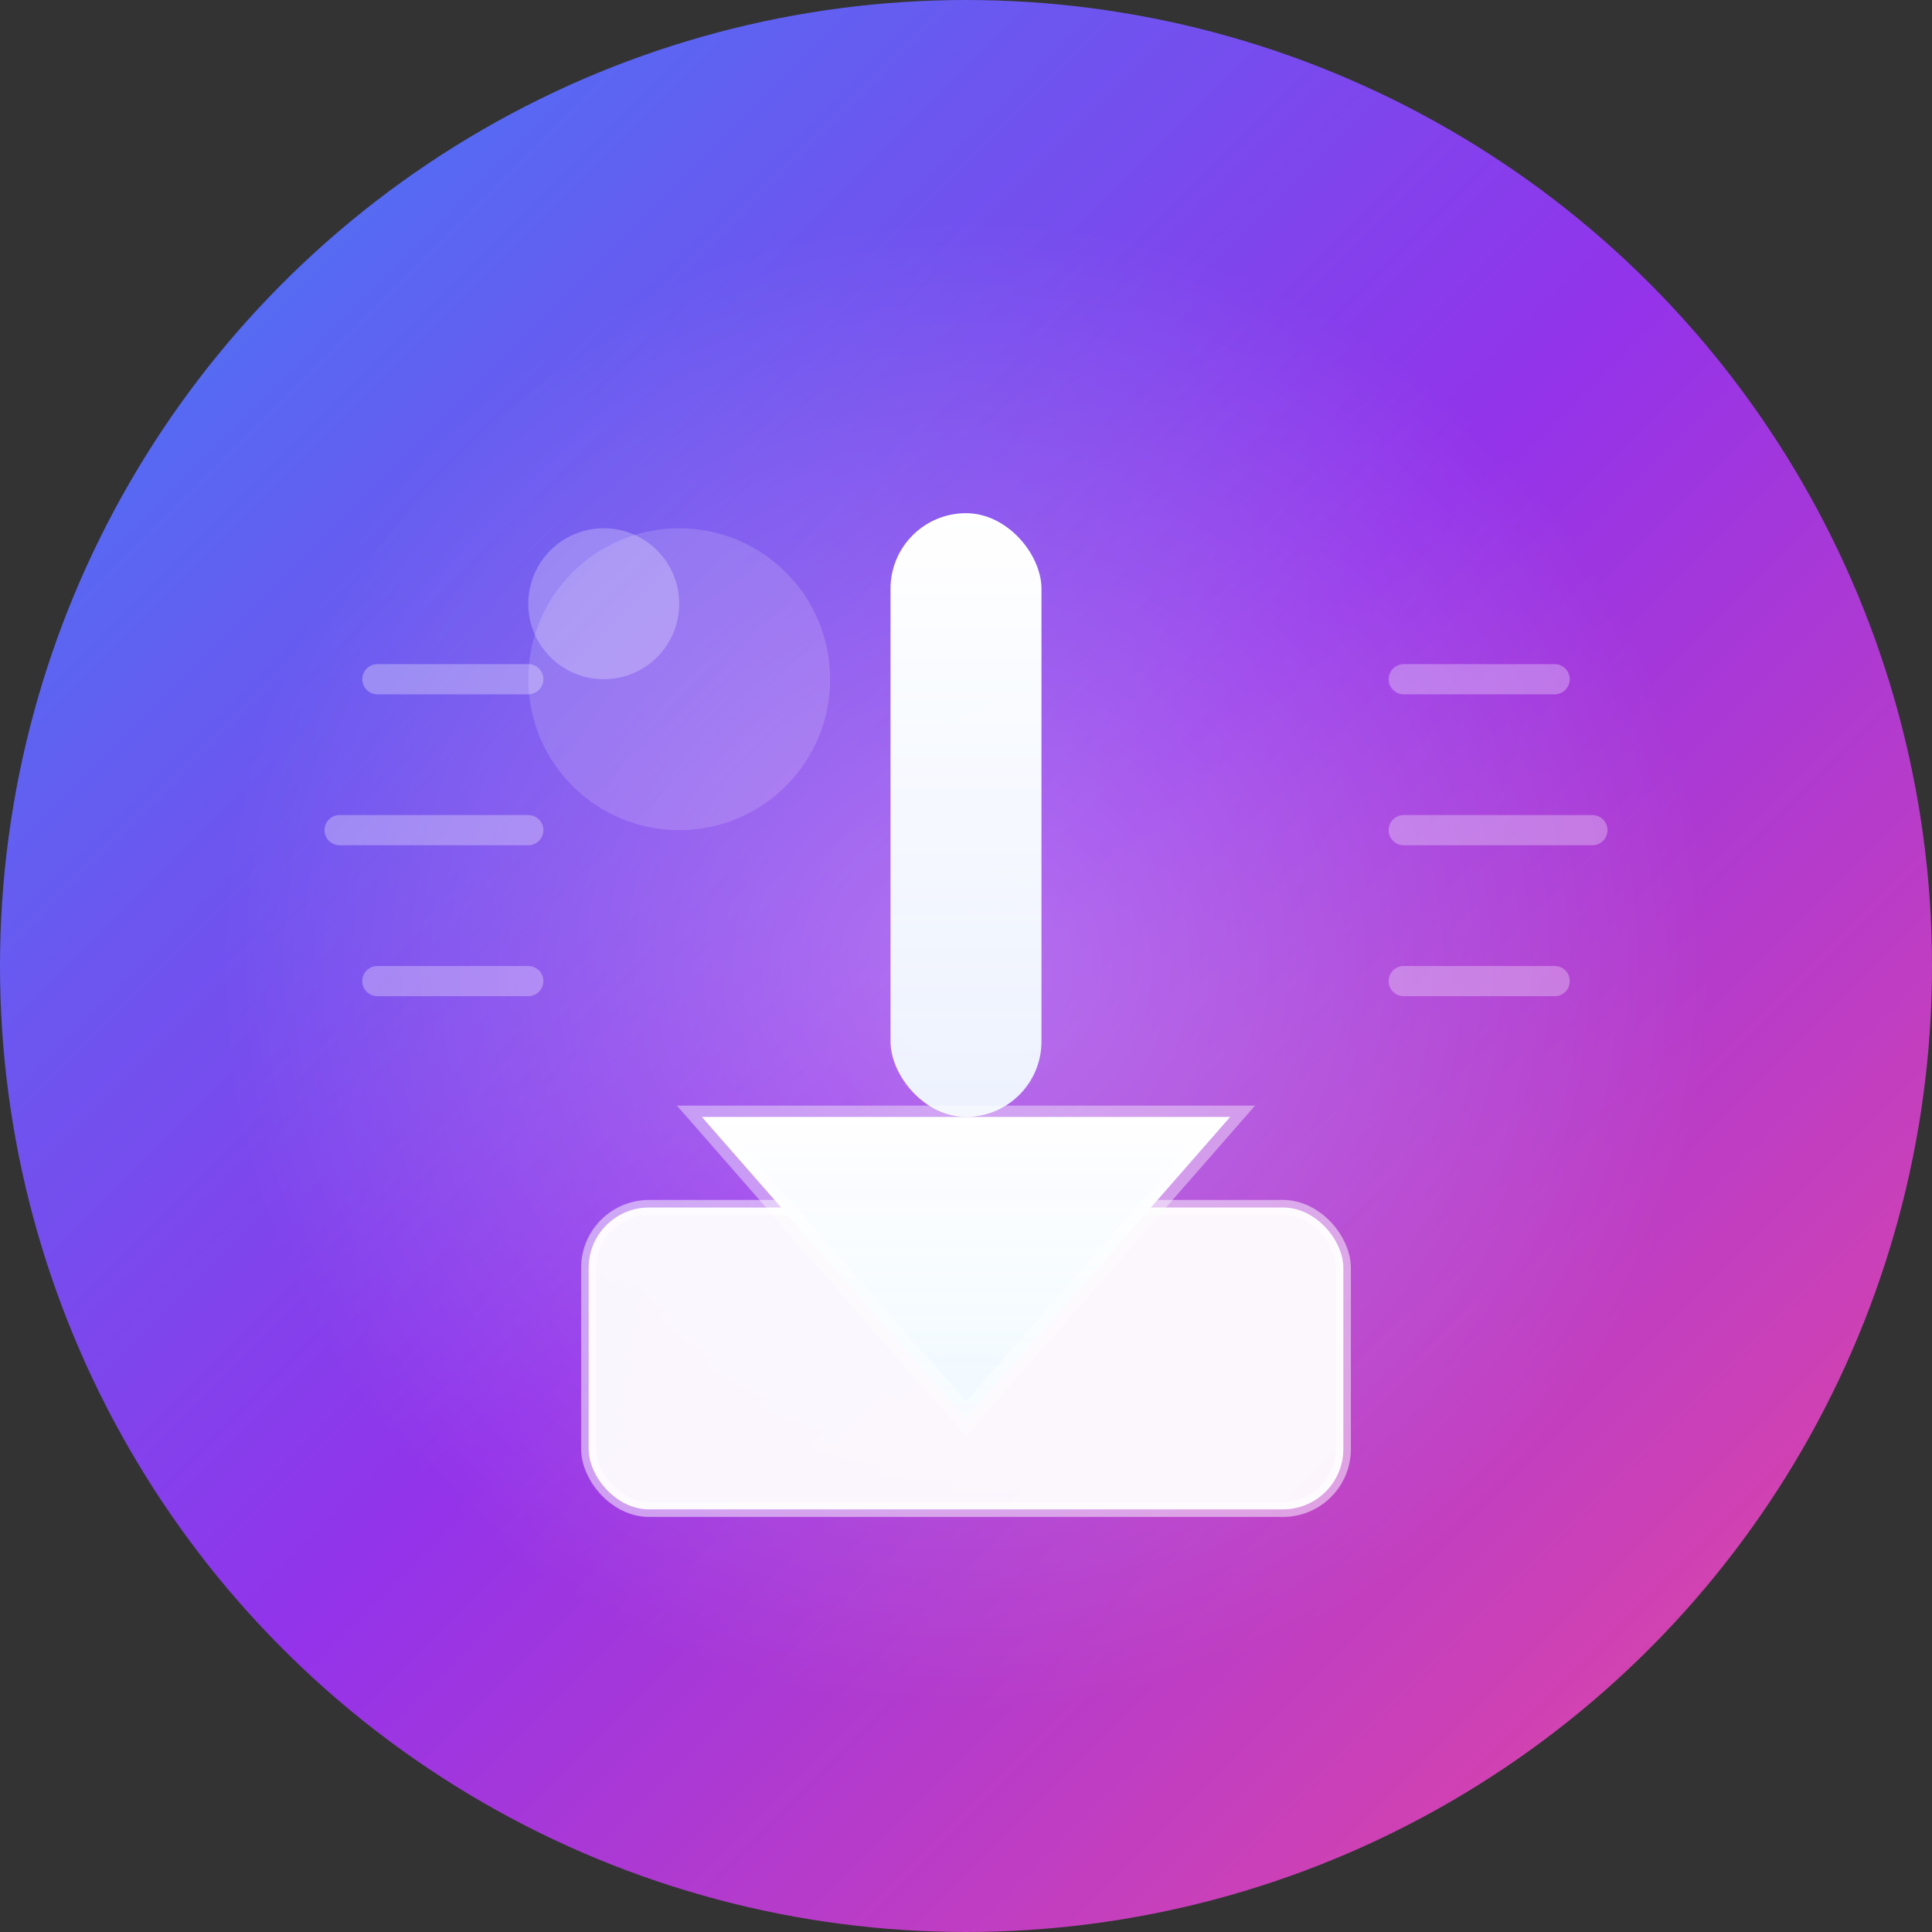 <svg width="512" height="512" viewBox="0 0 512 512" fill="none" xmlns="http://www.w3.org/2000/svg">
  <rect x="0" y="0" width="512" height="512" fill="#333333" stroke="none"/>
  <!-- Background Circle with Gradient -->
  <circle cx="256" cy="256" r="256" fill="url(#gradient1)"/>
  
  <!-- Gradient Definitions -->
  <defs>
    <!-- Main Background Gradient -->
    <linearGradient id="gradient1" x1="0%" y1="0%" x2="100%" y2="100%">
      <stop offset="0%" style="stop-color:#3B82F6;stop-opacity:1" />
      <stop offset="50%" style="stop-color:#9333EA;stop-opacity:1" />
      <stop offset="100%" style="stop-color:#EC4899;stop-opacity:1" />
    </linearGradient>
    
    <!-- White Glow Gradient -->
    <radialGradient id="glow" cx="50%" cy="50%" r="50%">
      <stop offset="0%" style="stop-color:#FFFFFF;stop-opacity:0.3" />
      <stop offset="100%" style="stop-color:#FFFFFF;stop-opacity:0" />
    </radialGradient>
    
    <!-- Arrow Gradient -->
    <linearGradient id="arrowGradient" x1="0%" y1="0%" x2="0%" y2="100%">
      <stop offset="0%" style="stop-color:#FFFFFF;stop-opacity:1" />
      <stop offset="100%" style="stop-color:#F0F9FF;stop-opacity:0.95" />
    </linearGradient>
  </defs>
  
  <!-- Glow Effect -->
  <circle cx="256" cy="256" r="200" fill="url(#glow)"/>
  
  <!-- Download Container Box -->
  <rect x="156" y="320" width="200" height="80" rx="16" fill="white" opacity="0.95"/>
  <rect x="156" y="320" width="200" height="80" rx="16" fill="none" stroke="white" stroke-width="4" opacity="0.5"/>
  
  <!-- Download Arrow -->
  <g transform="translate(256, 256)">
    <!-- Arrow Shaft -->
    <rect x="-20" y="-120" width="40" height="160" rx="20" fill="url(#arrowGradient)"/>
    
    <!-- Arrow Head (Triangle) -->
    <path d="M -70 40 L 0 120 L 70 40 Z" fill="url(#arrowGradient)"/>
    
    <!-- Arrow Head Outline for depth -->
    <path d="M -70 40 L 0 120 L 70 40 Z" fill="none" stroke="white" stroke-width="6" opacity="0.4"/>
  </g>
  
  <!-- Decorative Elements - Download Lines -->
  <g opacity="0.3">
    <!-- Left Lines -->
    <line x1="100" y1="180" x2="140" y2="180" stroke="white" stroke-width="8" stroke-linecap="round"/>
    <line x1="90" y1="220" x2="140" y2="220" stroke="white" stroke-width="8" stroke-linecap="round"/>
    <line x1="100" y1="260" x2="140" y2="260" stroke="white" stroke-width="8" stroke-linecap="round"/>
    
    <!-- Right Lines -->
    <line x1="372" y1="180" x2="412" y2="180" stroke="white" stroke-width="8" stroke-linecap="round"/>
    <line x1="372" y1="220" x2="422" y2="220" stroke="white" stroke-width="8" stroke-linecap="round"/>
    <line x1="372" y1="260" x2="412" y2="260" stroke="white" stroke-width="8" stroke-linecap="round"/>
  </g>
  
  <!-- Shine Effect -->
  <circle cx="180" cy="180" r="40" fill="white" opacity="0.15"/>
  <circle cx="160" cy="160" r="20" fill="white" opacity="0.25"/>
</svg>

